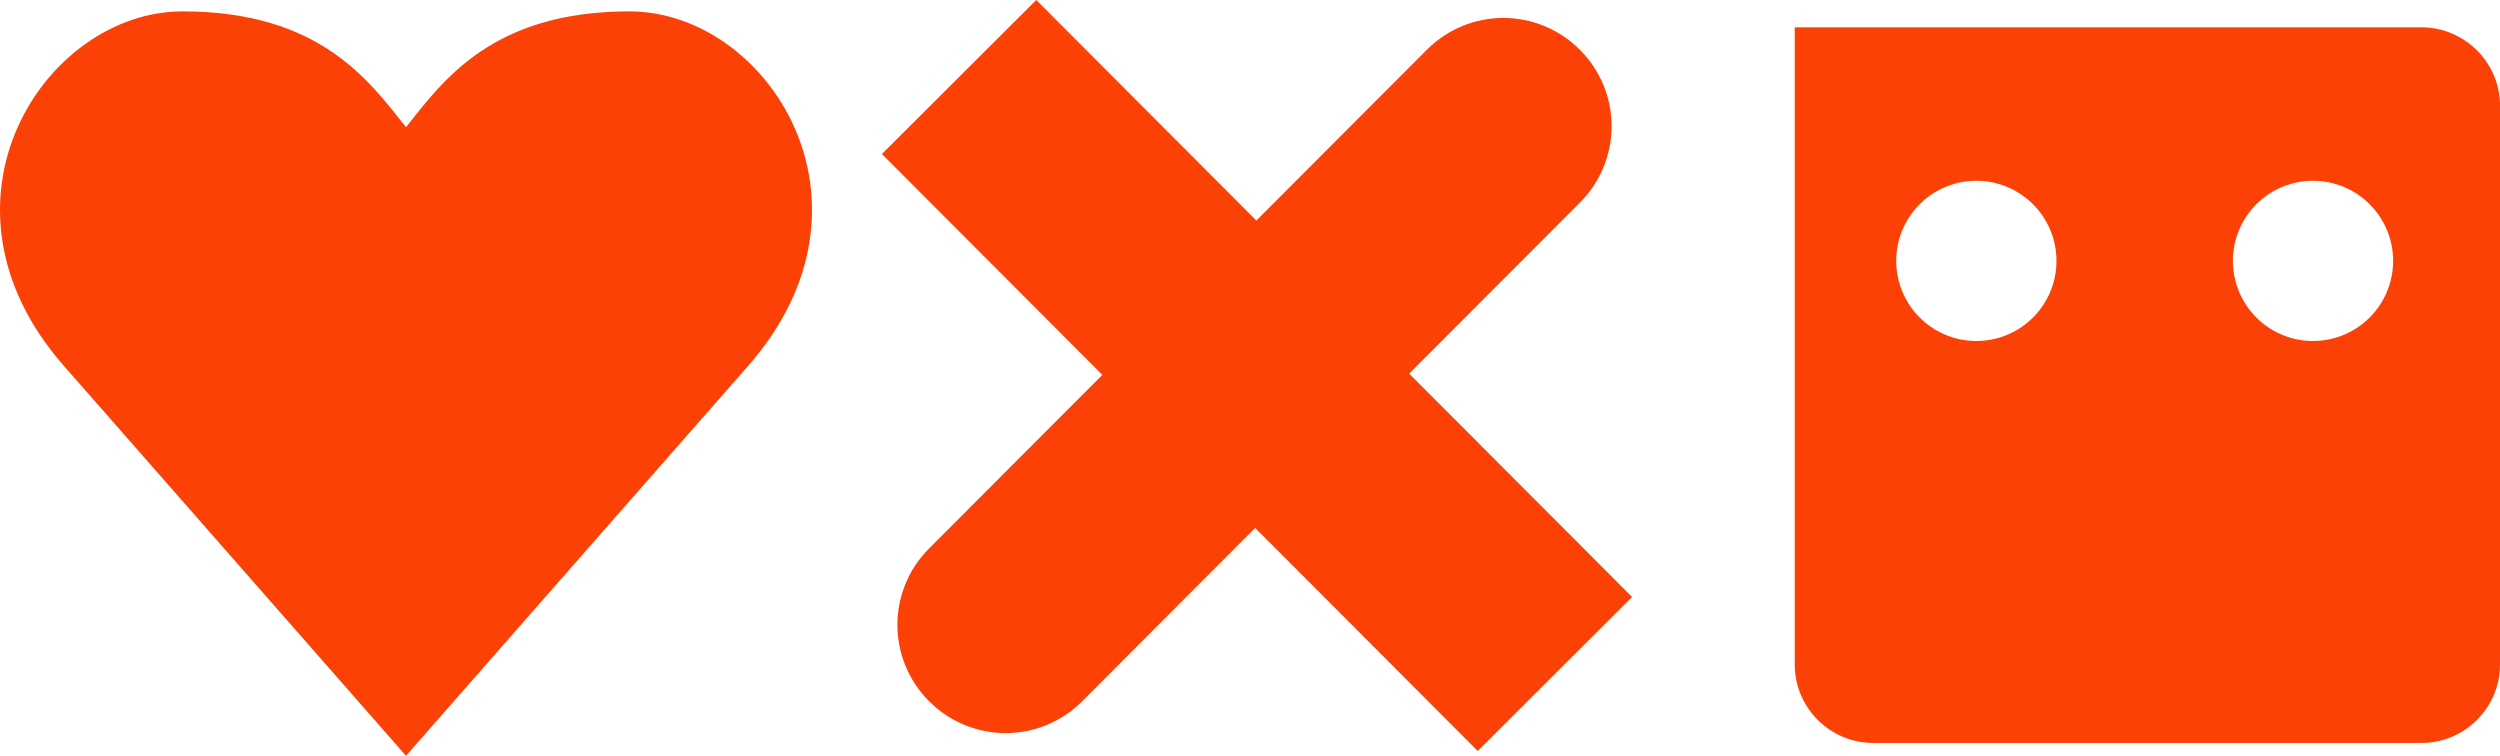 <?xml version="1.0" encoding="UTF-8" standalone="no"?>
<svg
   width="1000"
   height="302.314"
   viewBox="0 0 1000 302.314"
   fill="none"
   version="1.1"
   id="svg6"
   xmlns="http://www.w3.org/2000/svg"
   xmlns:svg="http://www.w3.org/2000/svg">
  <defs
     id="defs10" />
  <g
     id="g3940"
     style="fill:#fc4106;fill-opacity:1">
    <path
       id="path3345"
       style="opacity:1;fill:#fc4106;fill-opacity:1;stroke-width:19.094"
       d="M 717.9,10.936 V 265.846 c 0,17.237 14.134,31.334 31.423,31.334 H 968.577 C 985.866,297.18 1000,283.083 1000,265.846 V 42.266 c 0,-17.238 -14.134,-31.329 -31.423,-31.329 z m 72.642,61.371 a 32.043,32.043 0 0 1 32.042,32.043 32.043,32.043 0 0 1 -32.042,32.043 32.043,32.043 0 0 1 -32.047,-32.043 32.043,32.043 0 0 1 32.047,-32.043 z m 134.661,0 a 32.043,32.043 0 0 1 32.043,32.043 32.043,32.043 0 0 1 -32.043,32.043 32.043,32.043 0 0 1 -32.042,-32.043 32.043,32.043 0 0 1 32.042,-32.043 z" />
    <path
       style="opacity:1;fill:#fc4106;fill-opacity:1;stroke-width:19.094"
       d="m 414.492,0 -61.722,61.608 88.17,88.337 -69.3,69.431 c -16.929,16.961 -16.904,44.246 0.057,61.176 16.961,16.929 44.246,16.904 61.176,-0.057 l 69.186,-69.317 89.046,89.217 61.726,-61.608 -89.164,-89.335 68.286,-68.416 C 648.881,64.074 648.856,36.789 631.895,19.86 614.934,2.93 587.649,2.955 570.72,19.917 l -68.172,68.302 z"
       id="path829" />
    <path
       style="opacity:1;fill:#fc4106;fill-opacity:1;stroke-width:19.094"
       d="M 73.022,4.551 C 17.817,4.551 -31.839,80.943 25.52,146.314 L 162.402,302.314 299.283,146.314 C 356.643,80.943 306.986,4.551 251.782,4.551 c -55.204,0 -74.751,28.025 -89.38,46.312 C 147.773,32.577 128.226,4.551 73.022,4.551 Z"
       id="path3343" />
  </g>
</svg>
